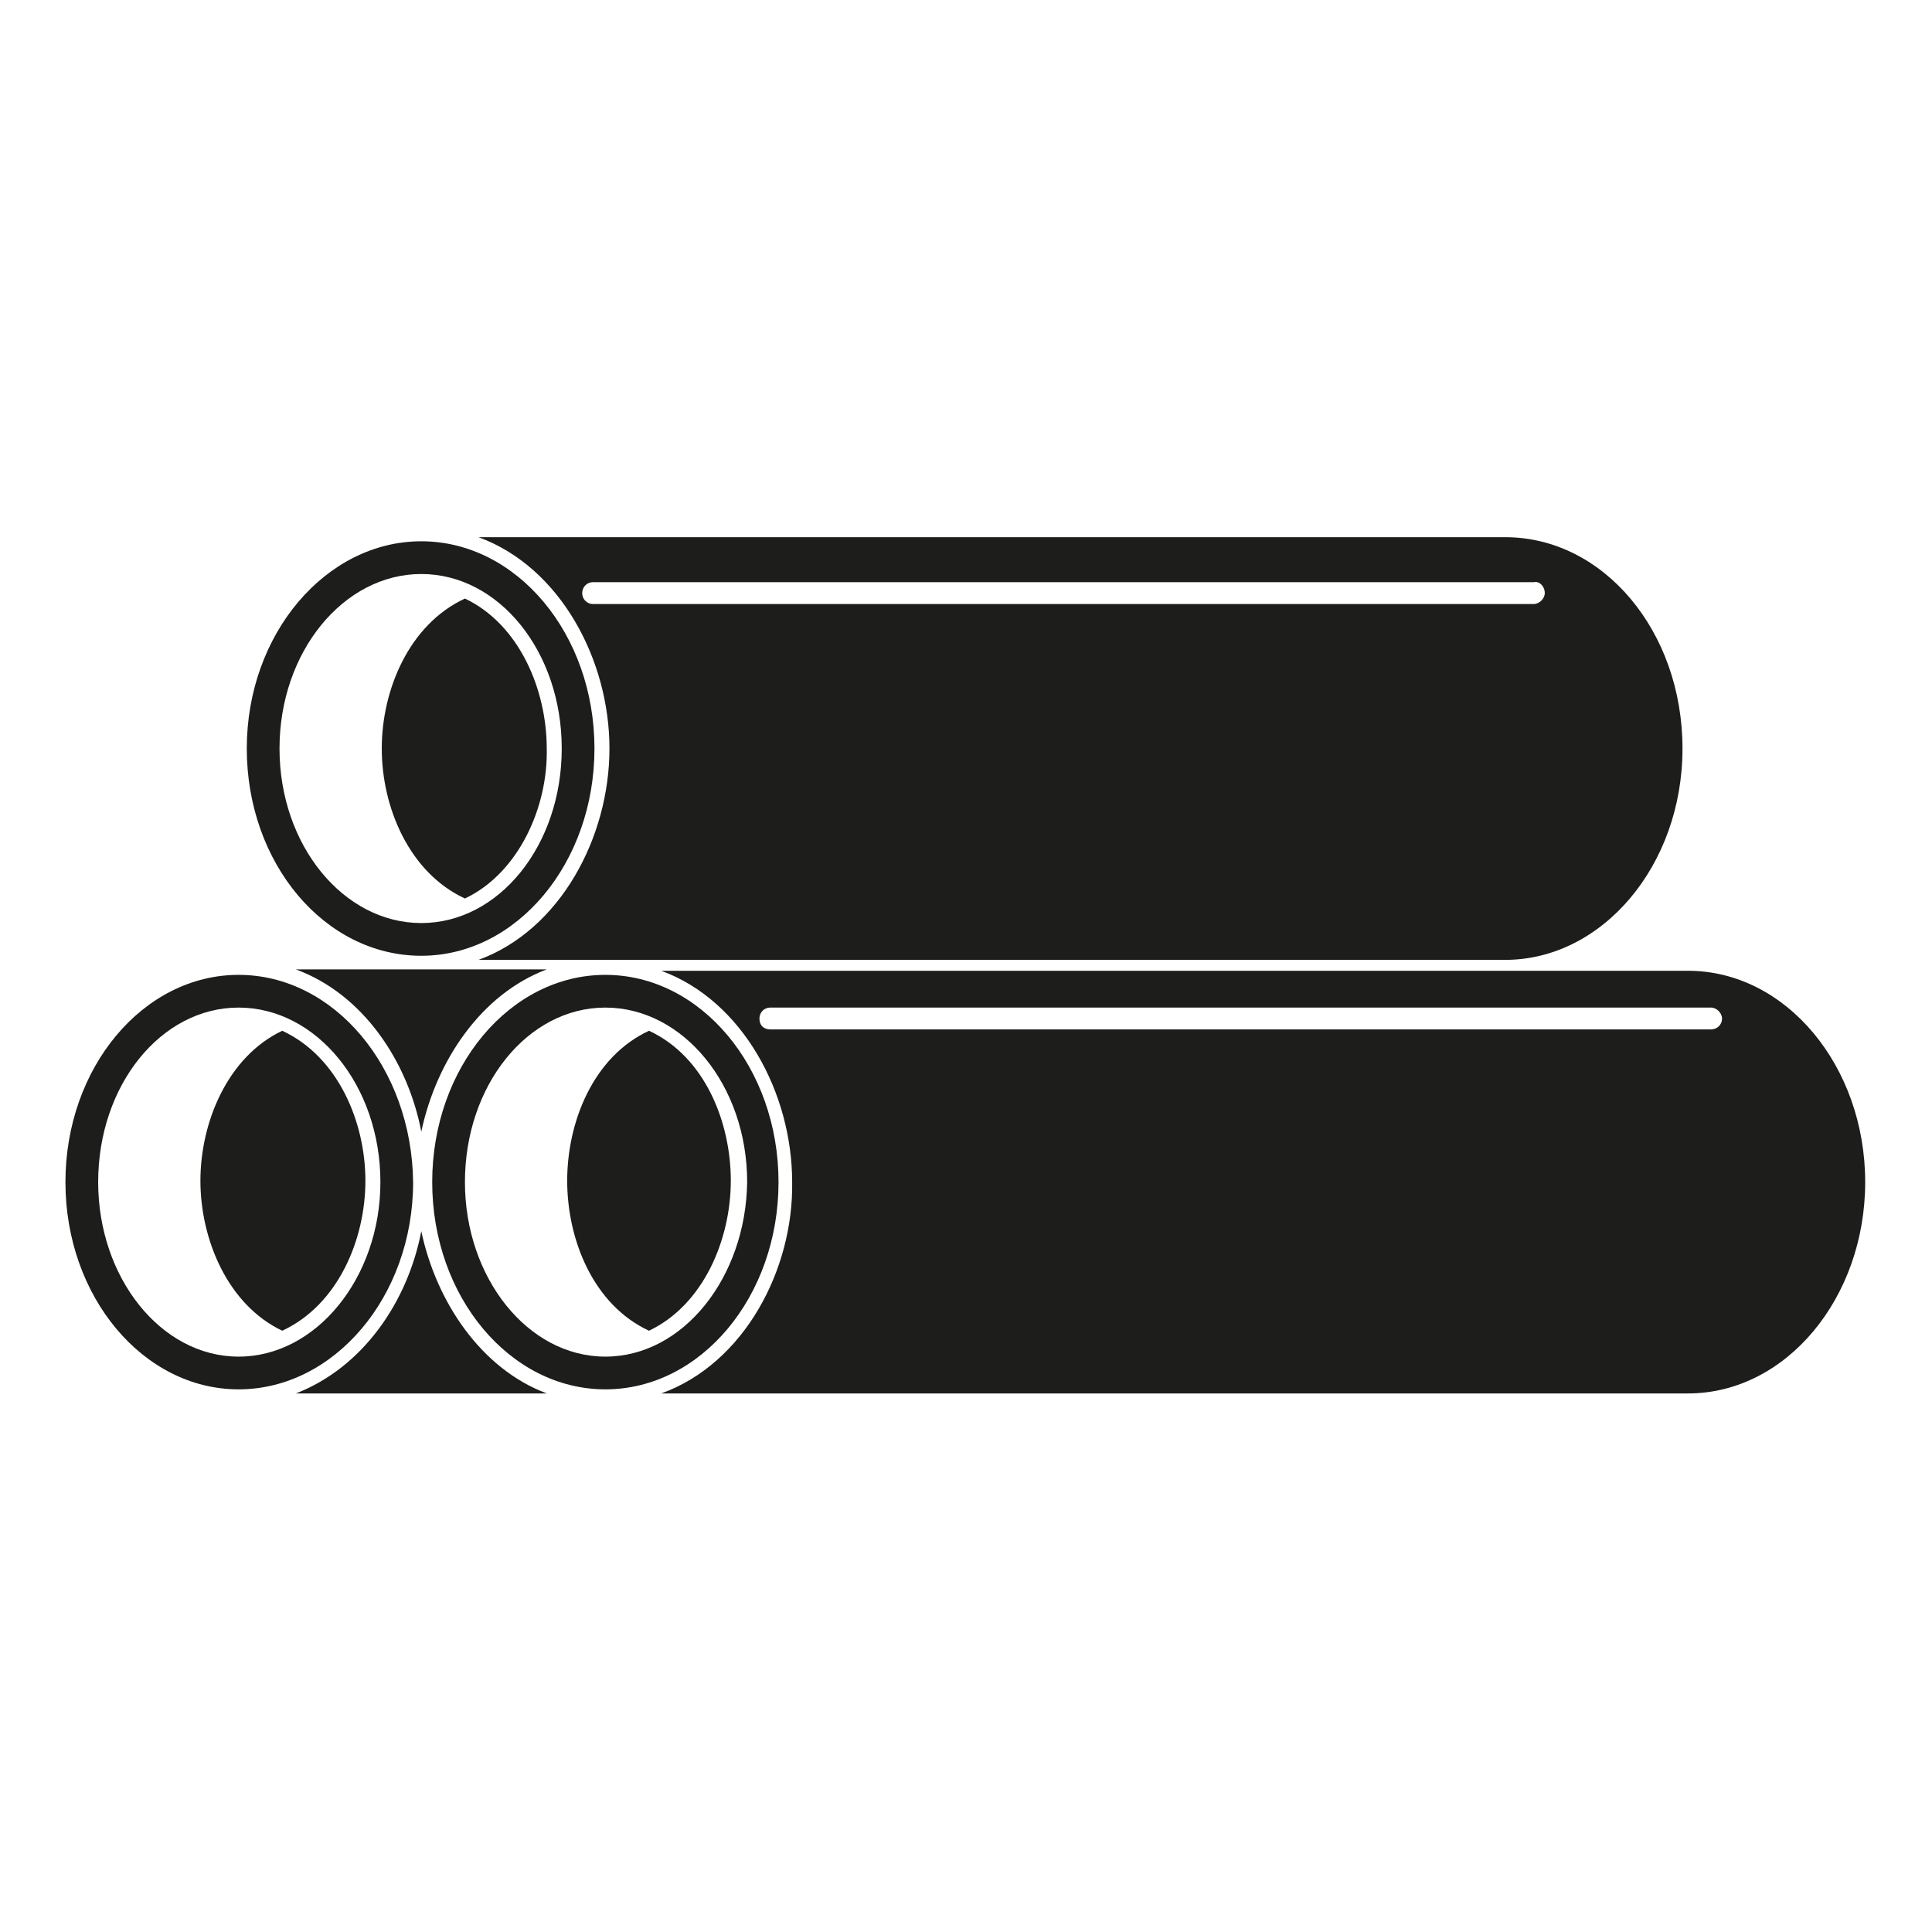 <?xml version="1.0" encoding="utf-8"?>
<!-- Generator: Adobe Illustrator 25.3.1, SVG Export Plug-In . SVG Version: 6.00 Build 0)  -->
<svg version="1.1" id="Livello_1" xmlns="http://www.w3.org/2000/svg" xmlns:xlink="http://www.w3.org/1999/xlink" x="0px" y="0px"
	 viewBox="0 0 141.7 141.7" style="enable-background:new 0 0 141.7 141.7;" xml:space="preserve">
<style type="text/css">
	.st0{fill:#1D1D1B;}
</style>
<g>
	<g>
		<path class="st0" d="M123.4,54.9c0-8.6-5.8-15.5-13-15.5H35.1c6,2.2,9.6,9,9.6,15.5s-3.6,13.3-9.6,15.5h75.3
			C117.5,70.4,123.4,63.5,123.4,54.9z M113.3,43.5c0,0.4-0.4,0.8-0.8,0.8h-69c-0.5,0-0.8-0.4-0.8-0.8c0-0.4,0.3-0.8,0.8-0.8h69
			C112.9,42.6,113.3,43,113.3,43.5z"/>
	</g>
	<g>
		<path class="st0" d="M34.1,65.9C30,64,28,59.2,28,54.9s2-9.1,6.1-11c4,1.9,6,6.7,6,11C40.2,59.1,38.1,64,34.1,65.9z"/>
	</g>
	<g>
		<path class="st0" d="M30.9,83c-1-5.2-4.3-10.1-9.2-11.9h18.4C35.3,72.9,32,77.8,30.9,83z"/>
	</g>
	<path class="st0" d="M30.9,39.7c-7,0-12.8,6.8-12.8,15.2s5.7,15.2,12.8,15.2c7,0,12.7-6.8,12.7-15.2S37.9,39.7,30.9,39.7z
		 M30.9,67.7c-5.7,0-10.4-5.7-10.4-12.8s4.7-12.8,10.4-12.8s10.3,5.7,10.3,12.8S36.6,67.7,30.9,67.7z"/>
	<g>
		<path class="st0" d="M48.5,102.2h75.3c7.2,0,13-7,13-15.5s-5.8-15.5-13-15.5H48.5c6,2.2,9.6,9,9.6,15.5
			C58.2,93.1,54.6,100,48.5,102.2z M56.5,75.5c-0.5,0-0.8-0.3-0.8-0.8c0-0.4,0.3-0.8,0.8-0.8h69c0.4,0,0.8,0.4,0.8,0.8
			c0,0.5-0.4,0.8-0.8,0.8H56.5z"/>
	</g>
	<g>
		<path class="st0" d="M20.7,75.6c4.1,1.9,6.1,6.7,6.1,11s-2,9.1-6.1,11c-4-1.9-6-6.7-6-11C14.7,82.3,16.7,77.5,20.7,75.6z"/>
	</g>
	<g>
		<path class="st0" d="M17.5,71.5c-7,0-12.7,6.8-12.7,15.2s5.7,15.2,12.7,15.2s12.8-6.8,12.8-15.2C30.2,78.3,24.5,71.5,17.5,71.5z
			 M17.5,99.5c-5.7,0-10.3-5.8-10.3-12.8c0-7.1,4.6-12.8,10.3-12.8s10.4,5.7,10.4,12.8C27.9,93.7,23.2,99.5,17.5,99.5z"/>
	</g>
	<g>
		<path class="st0" d="M30.9,90.3c1.1,5.2,4.4,10.1,9.2,11.9H21.7C26.6,100.3,29.9,95.5,30.9,90.3z"/>
	</g>
	<g>
		<path class="st0" d="M47.6,75.6c4.1,1.9,6,6.7,6,11s-2,9.1-6,11c-4.1-1.9-6-6.7-6-11C41.6,82.3,43.5,77.5,47.6,75.6z"/>
	</g>
	<g>
		<path class="st0" d="M44.4,71.5c-7,0-12.7,6.8-12.7,15.2s5.7,15.2,12.7,15.2s12.7-6.8,12.7-15.2S51.4,71.5,44.4,71.5z M44.4,99.5
			c-5.7,0-10.3-5.8-10.3-12.8c0-7.1,4.6-12.8,10.3-12.8s10.4,5.7,10.4,12.8C54.7,93.7,50.1,99.5,44.4,99.5z"/>
	</g>
</g>
</svg>
